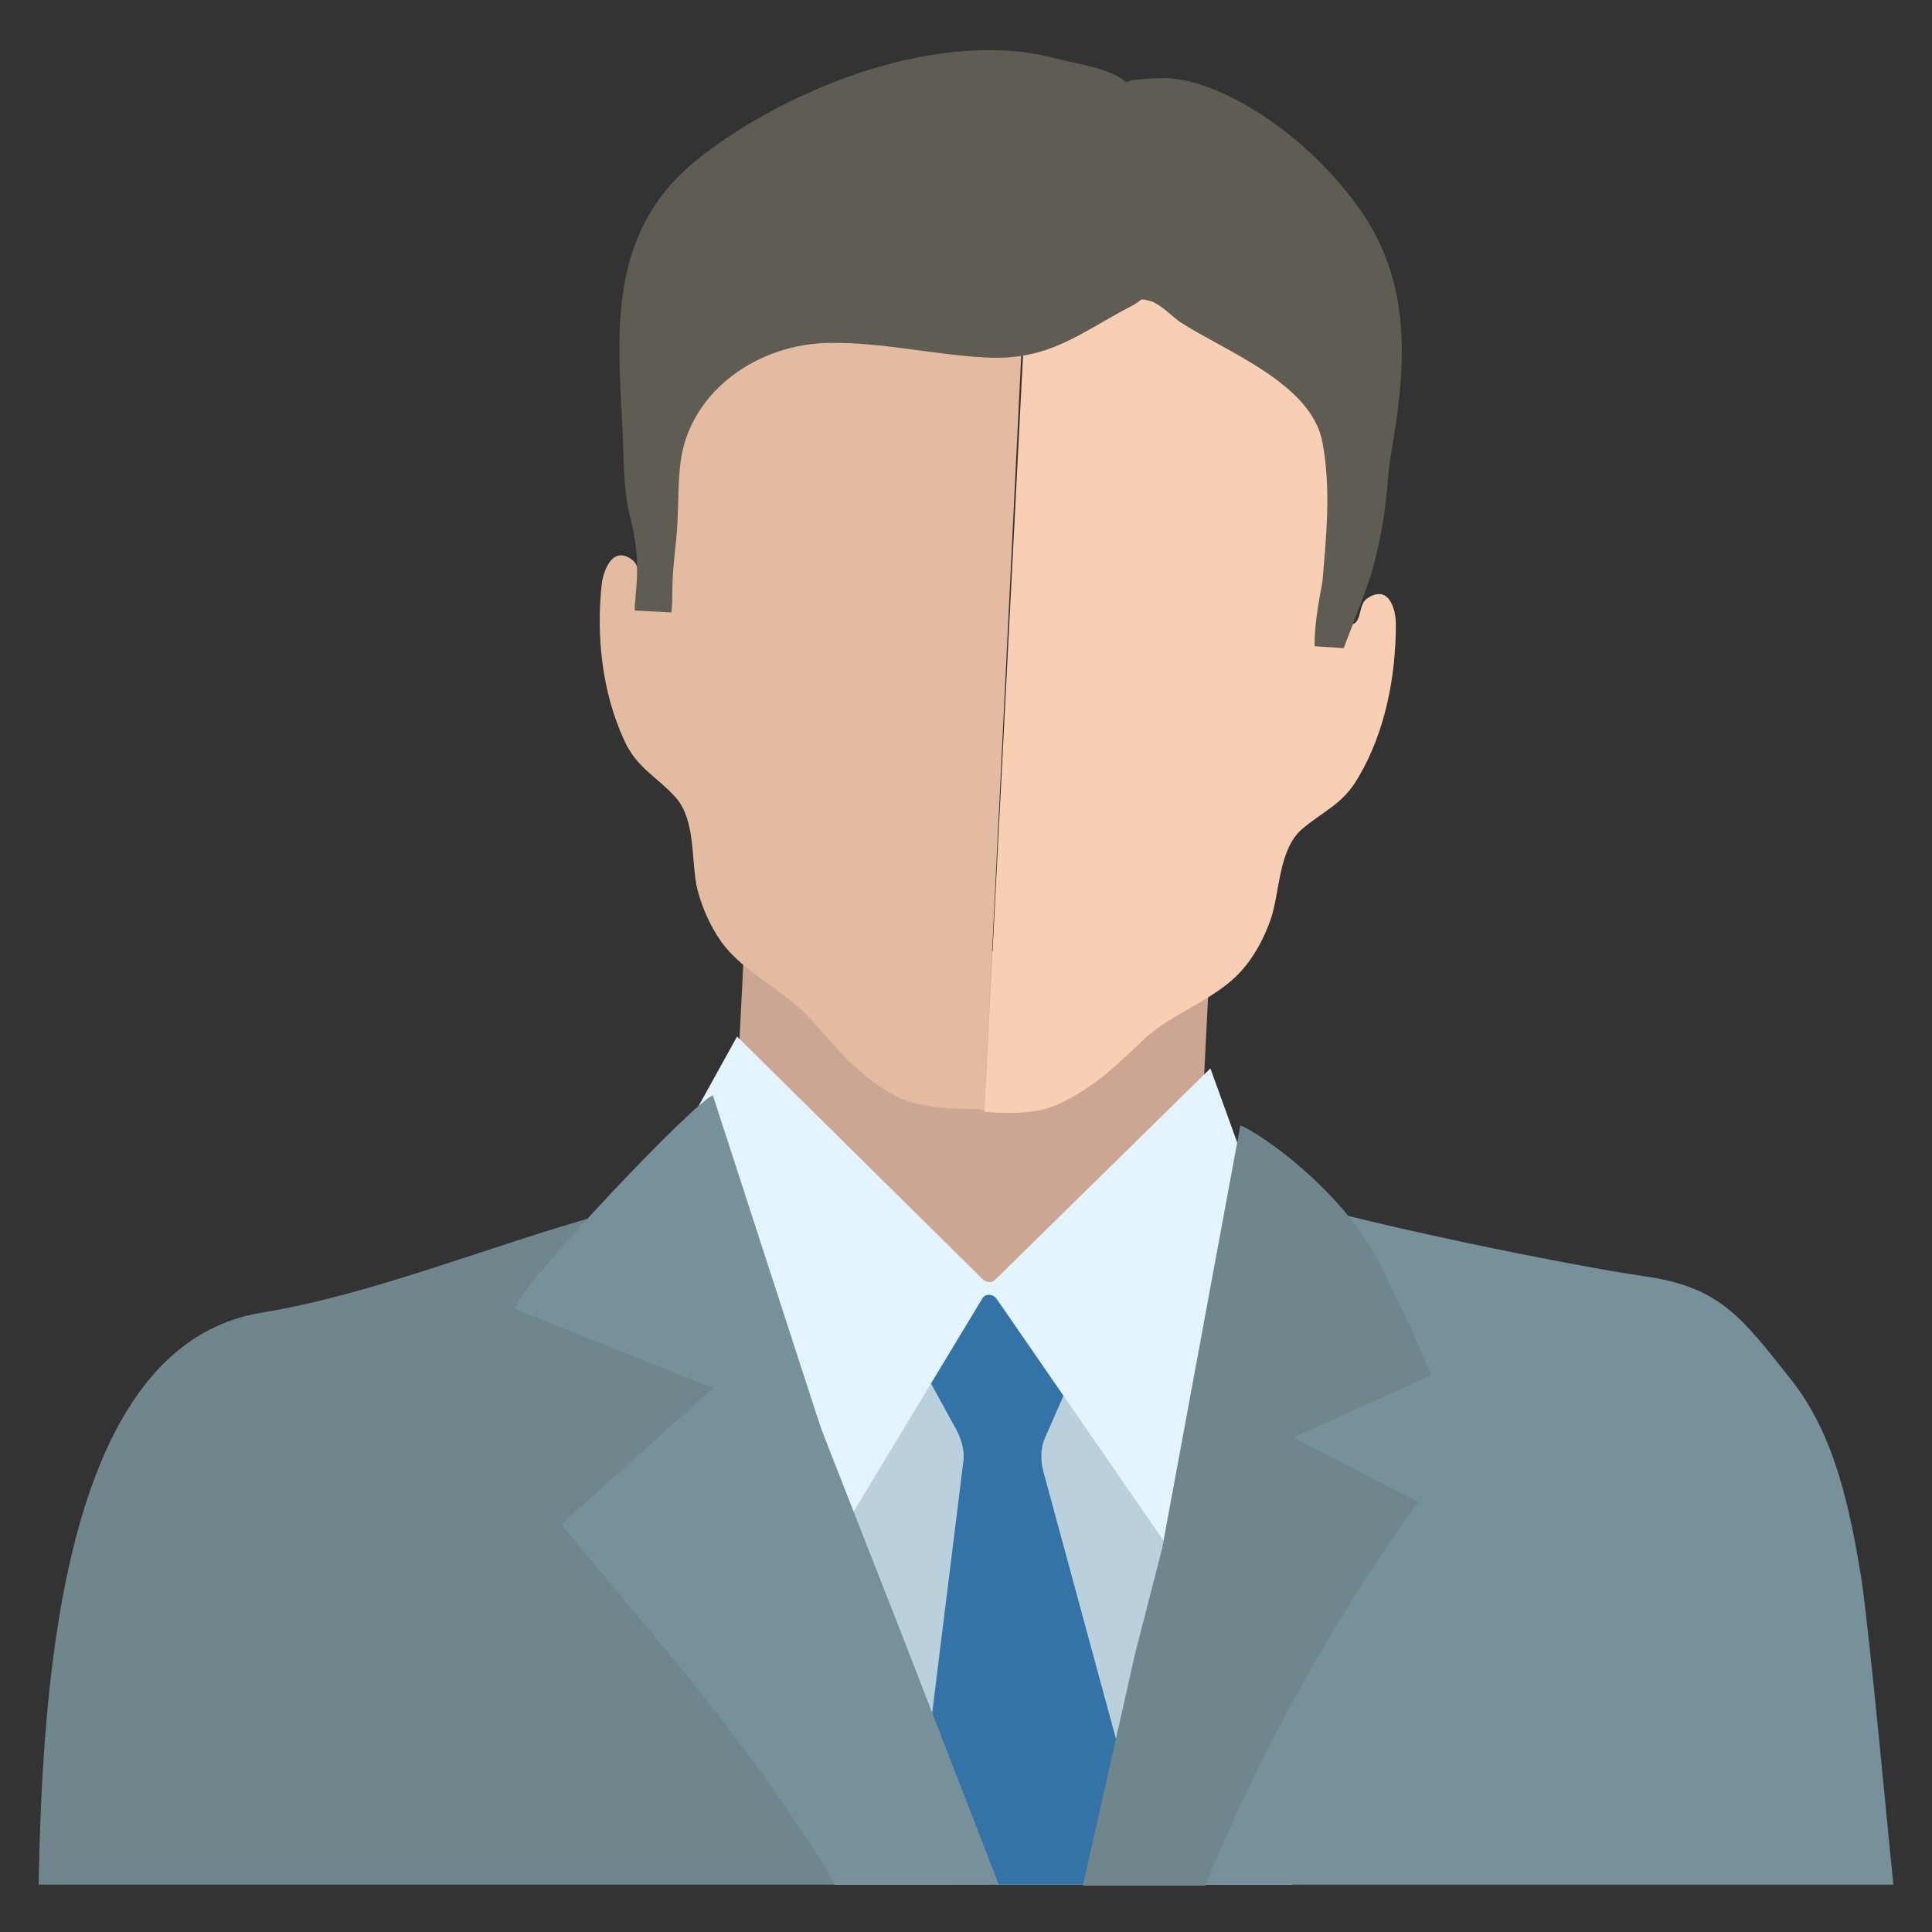 <?xml version="1.0" encoding="utf-8"?>
<!-- Generator: Adobe Illustrator 22.1.0, SVG Export Plug-In . SVG Version: 6.00 Build 0)  -->
<svg version="1.1" id="Layer_1" xmlns="http://www.w3.org/2000/svg" xmlns:xlink="http://www.w3.org/1999/xlink" x="0px" y="0px"
	 viewBox="0 0 200 200" style="enable-background:new 0 0 200 200;" xml:space="preserve">
<rect x="0" y="0" width="200" height="200" fill="#333333" stroke="none"/>
<style type="text/css">
	.st0{fill:#CCA692;}
	.st1{fill:#E2BBA1;}
	.st2{fill:#F9CFB3;}
	.st3{fill:#5F5C54;}
	.st4{fill:#BAD1DD;}
	.st5{fill:#3373A8;}
	.st6{fill:#76919A;}
	.st7{fill:#E4F4FF;}
	.st8{fill:#6E868C;}
</style>
<g id="_x33_">
	<g>
		<g>
			<polygon class="st0" points="77,98.6 76.9,100.7 76,118.5 101.2,141.4 110,133.3 124.2,120.3 125.3,98.4 			"/>
			<path class="st1" d="M104.9,31.3c-6.4-2.5-14.9-2.9-21.3-0.9c-6.5,2-13.6,6.3-14.8,13c-0.9,4.9,1.3,9.8,0.5,14.7
				c-0.2,1.3-0.6,4.2-2.6,2.8c-0.9-0.6-0.3-2.2-1.2-2.9c-2-1.6-3,0.9-3.2,2.4c-0.6,5.3,0,11.2,2.3,16.2c1.3,2.9,3.4,3.8,5.3,5.9
				c2.2,2.4,1.6,6.8,2.3,9.6c0.5,1.9,1.3,3.7,2.4,5.3c2.4,3.4,6.7,5.1,9.4,8.2c2.6,2.9,4.9,5.8,8.6,7.8c2.2,1.2,5.3,1.4,8.2,1.4
				c0.4,0,0.8,0.1,1.1,0.1L106,31C105.7,31.1,105.3,31.2,104.9,31.3z"/>
			<path class="st2" d="M144.5,64.6c0-1.5-0.7-4.1-2.9-2.7c-1,0.6-0.6,2.3-1.5,2.7c-2.2,1.2-2.3-1.8-2.3-3.1c-0.3-5,2.4-9.7,2-14.6
				c-0.5-6.9-7.1-11.8-13.4-14.4c-5.9-2.5-13.7-2.9-20.2-1.5l-4.3,84.1c2.5,0.2,5.2,0.2,7.2-0.6c3.8-1.6,6.5-4.2,9.3-6.9
				c3-2.8,7.5-4.1,10.2-7.2c1.3-1.5,2.2-3.2,2.9-5.1c1-2.8,0.8-7.2,3.2-9.4c2.2-1.9,4.3-2.6,5.9-5.4C143.4,75.8,144.5,70,144.5,64.6
				z"/>
			<path class="st3" d="M65.3,53.8c0.7,2.9,0.8,5,0.5,7.8c0,0.4-0.1,0.9-0.1,1.6l3.8,0.2c0.1-0.7,0.1-1.5,0.1-1.9
				c0-2.1,0.2-3.7,0.4-5.7c0.3-2.7,0.1-5.6,0.5-8.3c1.1-7.1,8-11.9,15.3-12c5.4-0.1,10.7,1.2,16.1,1.5c6.7,0.4,9.8-2.5,15.2-5.3
				c1.4-0.7,0.6-0.9,2.1-0.5c0.9,0.3,2.1,1.5,2.9,2.1c4.8,3.1,13.7,6.4,14.8,12.5c0.9,4.8,0.4,9.6,0,14.4c-0.1,0.7-0.9,4.3-0.8,6.7
				l3,0.2c1.1-2.9,2.6-6.7,3-8.2c1.6-6,1.4-8.7,1.8-11.3c1.6-9.1,2.5-17.9-3.1-25.9c-6.1-8.6-15.5-13.9-20.7-13.6
				c-0.3,0-3.8,0.1-3.4,0.5c-1.8-1.6-5-1.9-7.2-2.5c-12-3.3-27.6,2.9-36.8,10c-9.7,7.4-8.8,17.7-8.3,27.5
				C64.6,46.7,64.4,50.5,65.3,53.8z"/>
		</g>
		<g>
			<path class="st4" d="M86.4,195.1h47.4c-0.8-5.6-1.6-11.2-2.8-16.8c-2.5-11.8-4.5-21.1-13.2-29.5c-3.7-3.6-11.1-15.2-16.4-14.2
				c-4.4,0-16.8,17.8-18,21.6c-0.5,1.4-0.7,2.7-0.7,3.9c-0.1,3.4,1.2,6.3,1.8,11.1C85.4,179.1,85.9,187.1,86.4,195.1z"/>
			<path class="st5" d="M95.3,187.6l3.3,7.5h17.9l1.6-5.1c0.1-0.2,0.1-0.3,0-0.5L108,152.3c-0.3-1.2-0.3-2.4,0.2-3.5l2.5-5.7
				c0.1-0.3,0-0.8-0.3-1.1c-1.2-1.3-2.4-2.6-3.7-3.9c-0.8-0.9-1.8-1.7-2.3-2.9c-0.4-0.8-1.4-2.6-2.4-2c-0.8,0.6-1.1,1.6-1.6,2.4
				c-0.5,0.8-1.3,1.5-2,2.2c-0.9,1-1.8,2-2.7,3c-0.2,0.3-0.3,0.7-0.1,1l3.4,6.2c0.6,1.1,0.9,2.4,0.7,3.5L95.3,187
				C95.2,187.2,95.3,187.4,95.3,187.6z"/>
			<path class="st6" d="M196,195.1c-0.5-4.8-2.4-25.4-3.3-31.6c-1.2-7.3-2.7-14.9-7.3-20.7c-5.1-6.4-7.3-9.6-15.3-10.7
				c-8.9-1.3-36.2-6.9-41.3-9.5c-2.8,11.8-4.8,24.2-7.6,36.1c0,0.2-4.7,19.9-8.5,36.4H196z"/>
			<path class="st7" d="M125.3,110.6L103,132.5c-0.3,0.3-0.9,0.3-1.3-0.1l-25.4-25.1l-10.4,18.8L86,160.4l15.7-26
				c0.3-0.5,1.1-0.5,1.5,0.1l20.3,29.4l8.2-35.6L125.3,110.6z"/>
			<path class="st8" d="M124.8,195.1c7-16.9,15.2-30.2,22-39.6c-4.3-2.2-8.6-4.5-12.9-6.7l14.2-6.4c-0.8-2.4-2.7-6.3-5.2-11.4
				c-3.7-7.7-12.6-13.8-14.5-14.5l-8.1,43.8l-2.8,10.9l-5.4,24H124.8z"/>
		</g>
		<g>
			<path class="st8" d="M102.6,195.1c-5.1-15.9-12-31.7-17.6-47.2l-9.8-27.3c0,0-0.3,0.1-0.7,0.2c-1.8,0.5-6.5,3.4-12.4,5
				c-11.5,3.2-23.5,8.2-35.1,10.1C6.7,139.3,4.4,173,4,195.1H102.6z"/>
			<path class="st6" d="M58.1,157.8c9.6,11.7,19.3,22.2,28.4,37.3h16.9l-10.2-26.3L85,147.9l-11.2-34.5
				c-1.8,0.5-20.1,19.8-20.5,22.1l20.5,8.2L58.1,157.8z"/>
		</g>
	</g>
</g>
</svg>
